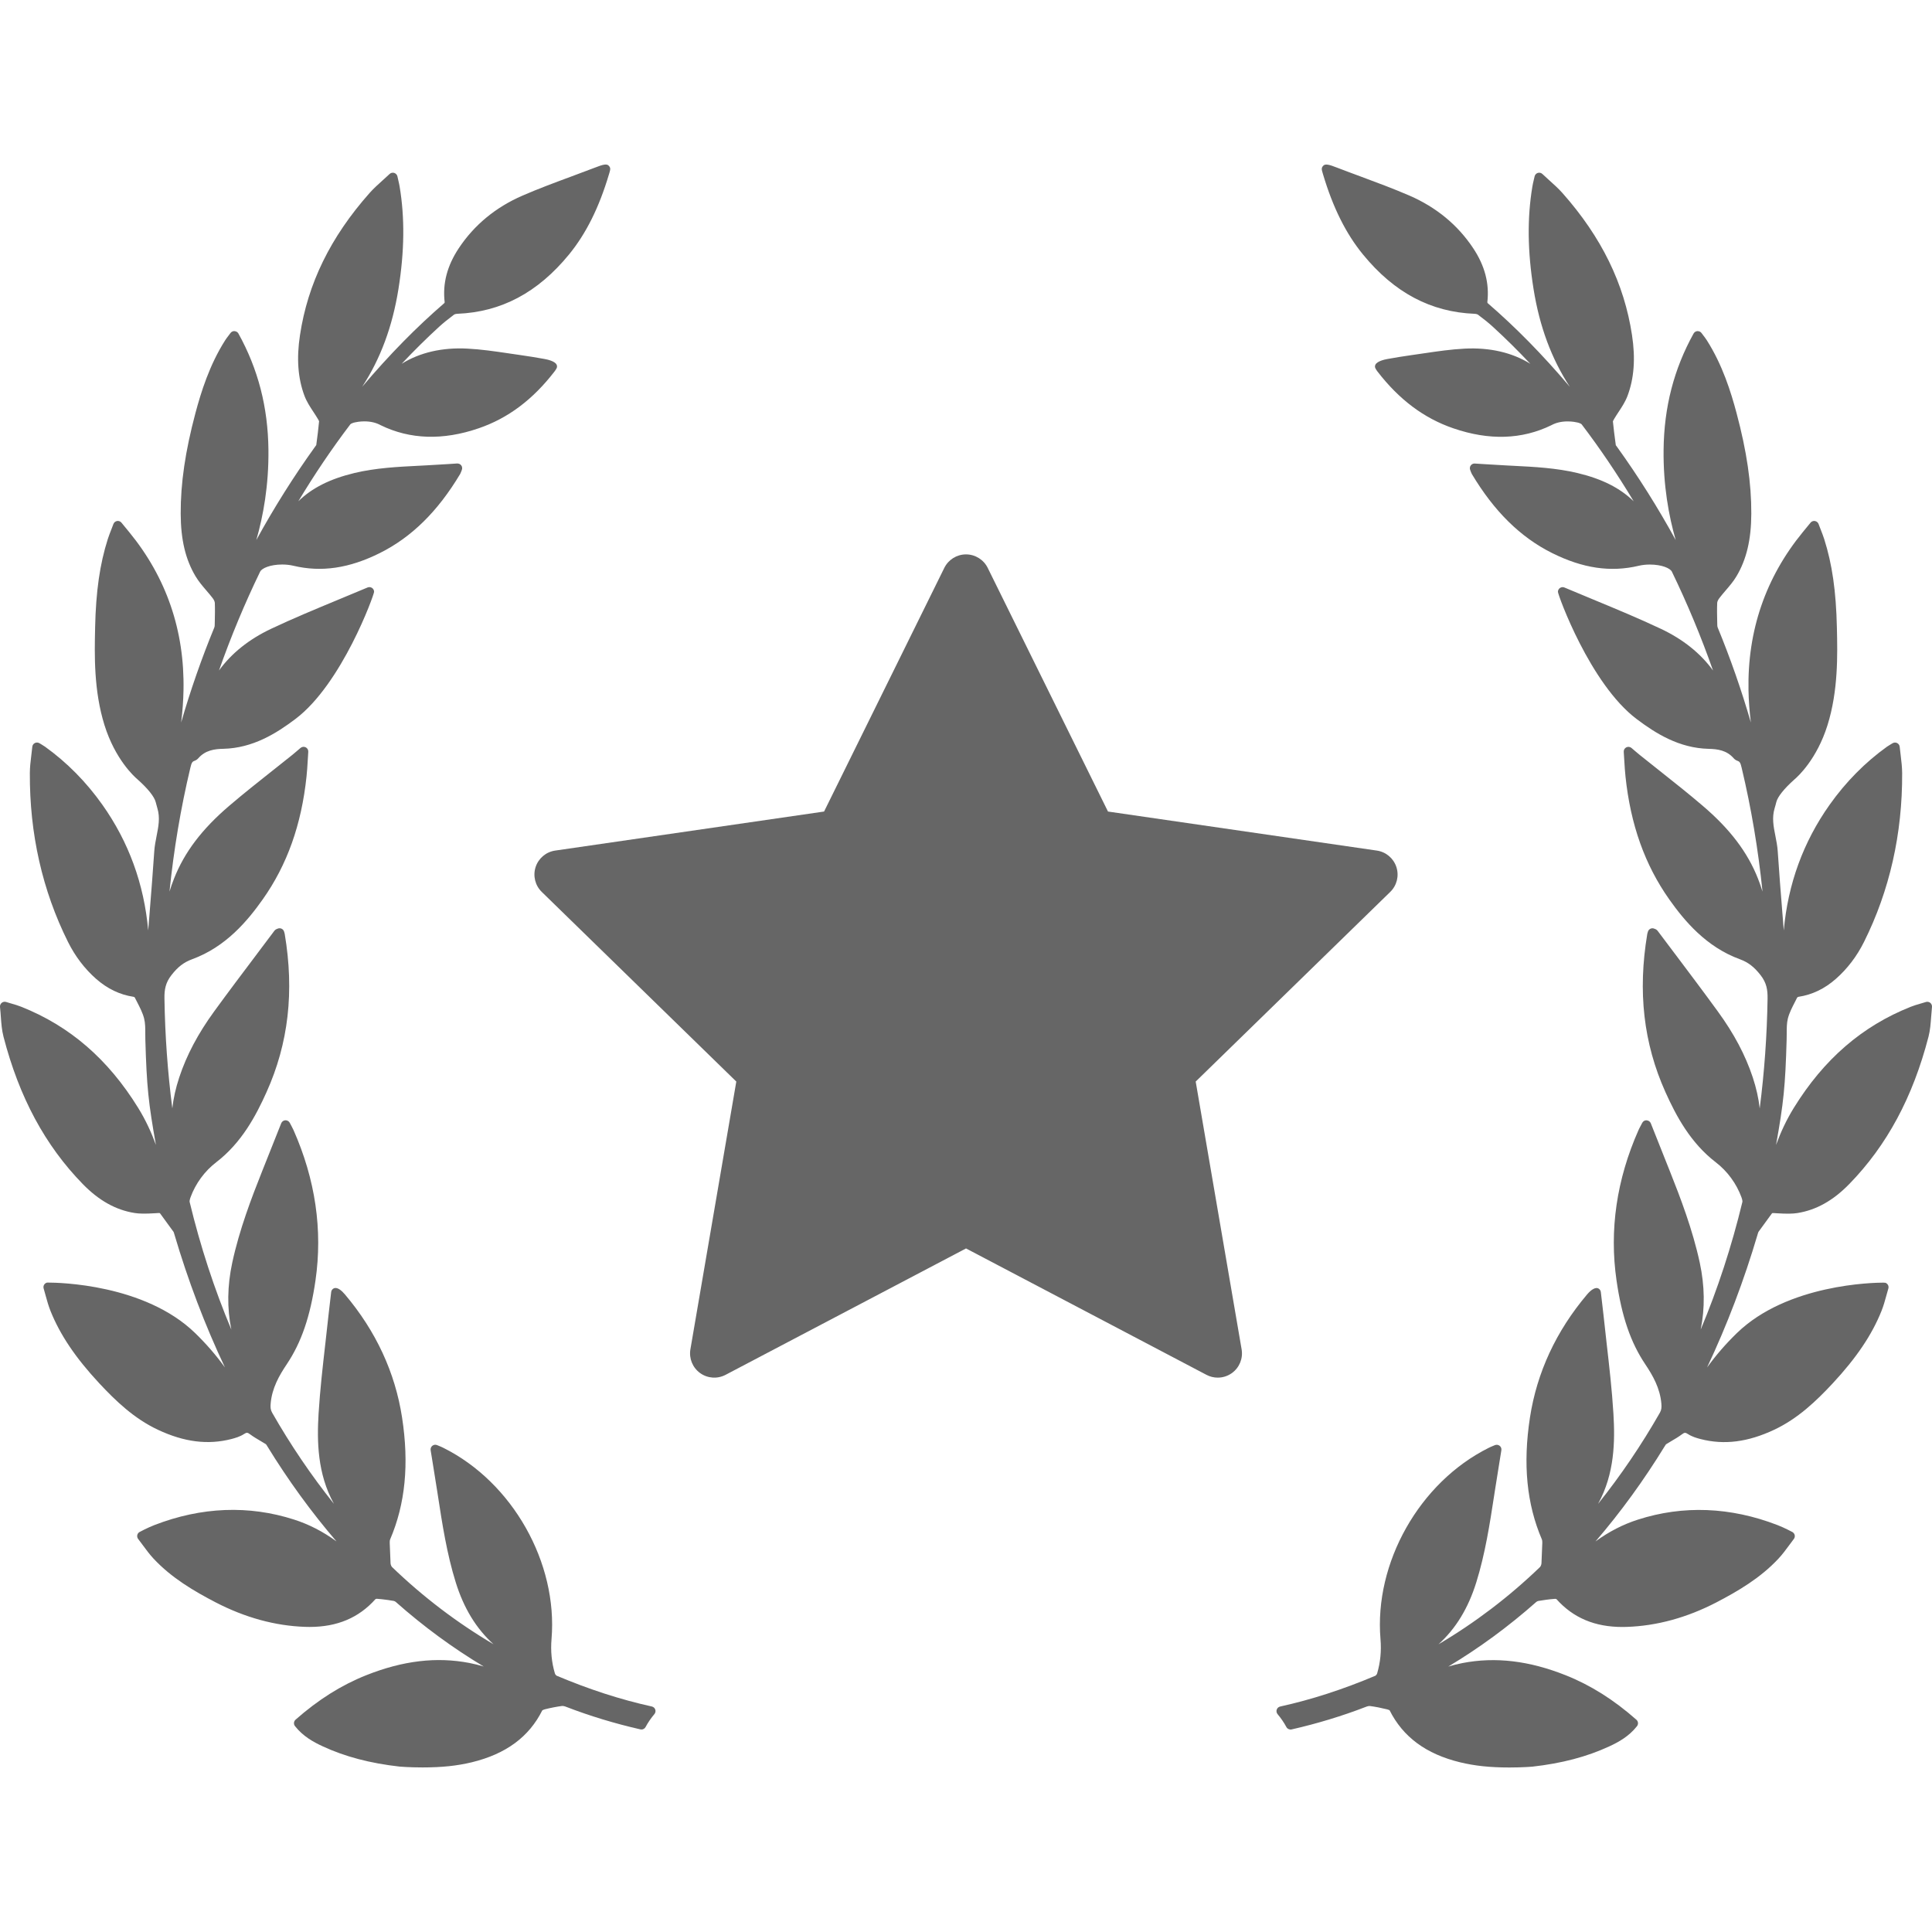 <svg width="100" height="100" viewBox="0 0 100 100" fill="none" xmlns="http://www.w3.org/2000/svg">
<g clip-path="url(#clip0_231_1302)">
<path d="M99.912 51.907C99.849 51.855 99.757 51.839 99.686 51.863C99.598 51.89 99.518 51.913 99.443 51.935L99.406 51.946C99.22 52 99.059 52.047 98.9 52.111C96.386 53.11 94.406 54.821 92.848 57.343C92.463 57.966 92.165 58.614 91.928 59.26C92.317 57.087 92.407 56.241 92.476 53.81C92.48 53.708 92.48 53.604 92.48 53.501C92.48 53.22 92.48 52.954 92.541 52.712C92.615 52.424 92.763 52.138 92.906 51.861C92.947 51.782 92.987 51.704 93.02 51.635C93.032 51.621 93.069 51.599 93.084 51.596C93.803 51.486 94.439 51.181 95.028 50.663C95.622 50.139 96.111 49.496 96.481 48.754C97.808 46.093 98.471 43.152 98.455 40.013C98.453 39.711 98.418 39.416 98.379 39.095C98.361 38.952 98.343 38.805 98.328 38.653C98.319 38.569 98.268 38.495 98.193 38.459C98.12 38.423 98.031 38.426 97.957 38.471C97.912 38.499 97.874 38.521 97.839 38.542C97.771 38.582 97.72 38.613 97.671 38.648C96.539 39.46 95.541 40.47 94.704 41.65C93.337 43.578 92.542 45.759 92.328 48.159C92.307 47.891 92.285 47.624 92.264 47.356L92.256 47.259C92.172 46.211 92.086 45.127 92.015 44.06C91.997 43.79 91.945 43.528 91.895 43.273C91.798 42.785 91.707 42.324 91.853 41.84C91.887 41.731 91.915 41.621 91.943 41.511C92.012 41.239 92.346 40.82 92.859 40.362L92.878 40.345C93.068 40.184 94.04 39.295 94.591 37.536C95.151 35.749 95.109 33.882 95.078 32.518L95.077 32.482C95.036 30.607 94.833 29.195 94.42 27.901C94.367 27.736 94.303 27.573 94.236 27.401C94.201 27.312 94.166 27.22 94.129 27.123C94.099 27.042 94.027 26.982 93.942 26.968L93.901 26.964C93.828 26.964 93.76 26.997 93.713 27.054L93.312 27.543C91.388 29.89 90.443 32.642 90.502 35.723C90.512 36.266 90.553 36.822 90.625 37.397C90.136 35.71 89.562 34.067 88.91 32.486C88.896 32.452 88.888 32.409 88.887 32.373L88.882 32.157C88.875 31.845 88.868 31.522 88.882 31.205C88.884 31.152 88.918 31.058 88.989 30.965C89.089 30.832 89.201 30.702 89.317 30.566C89.514 30.337 89.718 30.1 89.879 29.829C90.399 28.958 90.643 27.929 90.647 26.591C90.654 25.016 90.412 23.358 89.882 21.374C89.593 20.291 89.156 18.885 88.343 17.61C88.288 17.524 88.226 17.443 88.161 17.358C88.131 17.32 88.1 17.28 88.069 17.236C88.022 17.174 87.959 17.138 87.856 17.138C87.774 17.144 87.701 17.191 87.66 17.263C86.639 19.105 86.131 21.073 86.107 23.279C86.086 25.119 86.374 26.702 86.734 27.953C85.817 26.278 84.799 24.66 83.694 23.125L83.669 23.091C83.644 23.057 83.633 23.041 83.635 23.052C83.566 22.556 83.518 22.159 83.484 21.813C83.485 21.808 83.492 21.779 83.543 21.692C83.616 21.568 83.696 21.446 83.781 21.317C83.952 21.058 84.127 20.79 84.24 20.49C84.581 19.583 84.657 18.555 84.473 17.348C84.07 14.677 82.892 12.271 80.874 9.993C80.666 9.759 80.436 9.553 80.193 9.334L80.126 9.273C80.031 9.187 79.934 9.099 79.835 9.006C79.772 8.946 79.683 8.924 79.596 8.95C79.514 8.976 79.45 9.044 79.431 9.129L79.386 9.322C79.356 9.451 79.333 9.552 79.316 9.654C79.044 11.275 79.064 13.012 79.377 14.964C79.687 16.9 80.305 18.57 81.254 20.021C79.831 18.344 78.448 16.937 77.001 15.689C76.995 15.681 76.985 15.655 76.984 15.648C77.097 14.675 76.857 13.757 76.25 12.844C75.452 11.643 74.343 10.729 72.955 10.125C72.124 9.765 71.263 9.446 70.42 9.133C70.016 8.983 69.612 8.834 69.197 8.674C68.779 8.507 68.6 8.478 68.503 8.567C68.378 8.684 68.408 8.783 68.463 8.964L68.48 9.022C68.99 10.739 69.666 12.096 70.548 13.172C72.167 15.15 74.061 16.154 76.334 16.243C76.414 16.248 76.477 16.27 76.503 16.29C76.823 16.53 77.059 16.721 77.267 16.911C77.926 17.513 78.574 18.155 79.209 18.83C78.265 18.244 77.111 17.979 75.812 18.045C75.101 18.081 74.395 18.185 73.713 18.286L73.686 18.29C73.485 18.319 73.284 18.349 73.084 18.377C72.645 18.436 72.203 18.514 71.812 18.582C71.654 18.61 71.276 18.697 71.189 18.88C71.159 18.942 71.162 19.011 71.196 19.073C71.226 19.128 71.259 19.179 71.295 19.226C72.422 20.688 73.708 21.651 75.226 22.17C77.077 22.806 78.777 22.753 80.304 22.006C80.538 21.877 80.82 21.812 81.141 21.812C81.384 21.812 81.567 21.85 81.627 21.864C81.718 21.879 81.84 21.93 81.865 21.962C82.815 23.211 83.717 24.545 84.559 25.947C83.847 25.255 82.92 24.788 81.656 24.485C80.549 24.221 79.416 24.164 78.321 24.109L77.954 24.09C77.611 24.073 77.268 24.051 76.914 24.029L76.321 23.992C76.244 23.992 76.171 24.029 76.127 24.091C76.077 24.157 76.066 24.243 76.095 24.321C76.118 24.386 76.162 24.5 76.184 24.538C77.339 26.469 78.695 27.805 80.329 28.622C81.927 29.42 83.37 29.631 84.826 29.283C84.995 29.243 85.19 29.221 85.392 29.221C86.011 29.221 86.443 29.41 86.534 29.585C87.335 31.238 88.05 32.955 88.666 34.706C88.02 33.815 87.115 33.091 85.97 32.549C84.833 32.012 83.648 31.521 82.483 31.038C81.982 30.831 81.48 30.623 80.979 30.411C80.905 30.378 80.817 30.385 80.747 30.431C80.679 30.476 80.638 30.552 80.638 30.633C80.638 30.79 82.3 35.402 84.714 37.219C85.698 37.961 86.911 38.724 88.44 38.76C88.898 38.769 89.371 38.834 89.728 39.24C89.783 39.304 89.856 39.355 89.935 39.382C90.057 39.422 90.09 39.496 90.15 39.751C90.646 41.831 91.006 43.974 91.228 46.15C91.161 45.929 91.083 45.706 90.994 45.48C90.454 44.111 89.545 42.912 88.133 41.708C87.405 41.085 86.643 40.482 85.906 39.898L85.871 39.87C85.536 39.605 85.201 39.34 84.867 39.071C84.798 39.016 84.731 38.959 84.653 38.892L84.445 38.714C84.372 38.652 84.263 38.639 84.178 38.682C84.09 38.726 84.038 38.818 84.045 38.916C84.055 39.063 84.063 39.202 84.071 39.336L84.075 39.398C84.092 39.673 84.107 39.933 84.135 40.189C84.396 42.683 85.138 44.765 86.402 46.555C87.185 47.661 88.308 49.013 90.059 49.652C90.485 49.809 90.794 50.045 91.125 50.471C91.438 50.869 91.496 51.232 91.489 51.69C91.459 53.607 91.322 55.509 91.082 57.372C91.025 56.853 90.906 56.32 90.723 55.765C90.343 54.617 89.752 53.501 88.915 52.353C88.193 51.359 87.441 50.362 86.715 49.396L86.666 49.332C86.378 48.95 86.09 48.567 85.809 48.193C85.757 48.115 85.681 48.088 85.637 48.073C85.575 48.042 85.501 48.039 85.435 48.067C85.37 48.095 85.32 48.149 85.299 48.216L85.29 48.242C85.278 48.277 85.269 48.308 85.263 48.339C84.762 51.329 85.07 54.007 86.203 56.528C86.757 57.761 87.5 59.156 88.809 60.16C89.407 60.619 89.879 61.262 90.138 61.971C90.193 62.124 90.191 62.19 90.185 62.215C89.63 64.511 88.907 66.725 88.027 68.82C88.253 67.716 88.238 66.556 87.979 65.354C87.612 63.651 86.981 62 86.418 60.586L86.249 60.163C85.985 59.5 85.719 58.833 85.445 58.141C85.41 58.052 85.326 57.992 85.214 57.986C85.126 57.986 85.045 58.036 85.002 58.118L84.914 58.285C84.875 58.358 84.839 58.425 84.808 58.496C83.675 61.051 83.293 63.67 83.672 66.281C83.942 68.148 84.401 69.484 85.159 70.615C85.551 71.2 85.924 71.851 85.992 72.652C86.008 72.841 86 72.972 85.916 73.121C84.96 74.795 83.888 76.374 82.714 77.842C82.719 77.834 82.723 77.826 82.727 77.818C83.572 76.275 83.597 74.606 83.511 73.177C83.437 71.953 83.296 70.729 83.161 69.547L83.153 69.478C83.099 69.005 83.045 68.531 82.996 68.057C82.967 67.788 82.935 67.519 82.902 67.246L82.859 66.876C82.849 66.795 82.8 66.724 82.728 66.688C82.594 66.619 82.379 66.726 82.146 67.002C80.544 68.897 79.55 71.038 79.191 73.366C78.819 75.78 79.02 77.846 79.808 79.682C79.829 79.731 79.829 79.83 79.829 79.864L79.786 80.92C79.78 80.996 79.74 81.082 79.707 81.113C78.107 82.654 76.346 83.993 74.456 85.108C75.351 84.299 75.994 83.244 76.411 81.907C76.873 80.425 77.11 78.883 77.34 77.388L77.36 77.255C77.441 76.729 77.526 76.205 77.613 75.669L77.711 75.063C77.725 74.975 77.69 74.887 77.622 74.834C77.554 74.78 77.456 74.767 77.377 74.8L77.292 74.835C77.201 74.873 77.121 74.906 77.046 74.945C73.473 76.729 71.121 80.891 71.454 84.84C71.506 85.459 71.449 86.04 71.281 86.615C71.265 86.668 71.214 86.724 71.194 86.734C69.497 87.45 67.883 87.972 66.26 88.33C66.176 88.349 66.11 88.409 66.083 88.489C66.056 88.57 66.072 88.658 66.128 88.725C66.304 88.934 66.458 89.158 66.584 89.394C66.636 89.49 66.76 89.539 66.852 89.515C68.175 89.214 69.463 88.823 70.682 88.353C70.78 88.314 70.856 88.295 70.926 88.306C71.197 88.342 71.484 88.398 71.802 88.477C71.868 88.493 71.922 88.523 71.923 88.52C72.618 89.906 73.812 90.788 75.575 91.217C75.958 91.309 76.354 91.377 76.75 91.419C77.165 91.463 77.628 91.485 78.126 91.485C78.815 91.485 79.306 91.442 79.312 91.442C80.841 91.271 82.145 90.927 83.301 90.39C83.775 90.171 84.316 89.874 84.731 89.346C84.811 89.245 84.797 89.099 84.701 89.014C83.527 87.978 82.331 87.225 81.046 86.713C79.141 85.956 77.406 85.751 75.705 86.078C75.451 86.127 75.203 86.189 74.962 86.261C76.553 85.31 78.076 84.192 79.515 82.919C79.542 82.894 79.588 82.872 79.623 82.865C79.858 82.826 80.171 82.778 80.491 82.755C80.52 82.755 80.558 82.769 80.562 82.771C81.429 83.741 82.545 84.212 83.976 84.212C84.049 84.212 84.122 84.211 84.195 84.208C85.75 84.158 87.314 83.731 88.843 82.938C89.954 82.358 91.113 81.683 92.052 80.676C92.261 80.452 92.447 80.199 92.611 79.976L92.627 79.954C92.7 79.856 92.773 79.756 92.848 79.658C92.889 79.605 92.907 79.537 92.896 79.469C92.885 79.402 92.846 79.344 92.781 79.301C92.764 79.292 92.366 79.079 92.003 78.938C89.571 77.998 87.116 77.902 84.774 78.657C84.007 78.903 83.286 79.273 82.583 79.784C83.883 78.274 85.086 76.618 86.178 74.837C86.19 74.818 86.221 74.767 86.231 74.758C86.326 74.697 86.424 74.639 86.522 74.582C86.696 74.48 86.877 74.374 87.047 74.247C87.191 74.14 87.231 74.138 87.376 74.231C87.581 74.364 87.819 74.433 88.027 74.487C89.243 74.799 90.468 74.644 91.824 74.007C93.062 73.427 94.014 72.509 94.859 71.604C96.087 70.284 96.89 69.093 97.385 67.856C97.489 67.597 97.564 67.328 97.641 67.047C97.673 66.93 97.705 66.812 97.74 66.696C97.778 66.572 97.712 66.44 97.589 66.397L97.487 66.389C96.986 66.389 92.516 66.462 89.902 68.999C89.333 69.551 88.823 70.137 88.358 70.779C89.392 68.589 90.269 66.281 90.976 63.885L90.986 63.85C90.995 63.821 91.008 63.776 91.016 63.764L91.7 62.825C91.725 62.788 91.728 62.788 91.769 62.788C91.786 62.788 91.806 62.789 91.828 62.79L91.974 62.799C92.483 62.831 92.783 62.826 93.029 62.788C94.003 62.634 94.881 62.144 95.715 61.288C97.666 59.288 99.008 56.793 99.819 53.66C99.906 53.325 99.93 52.986 99.957 52.626C99.968 52.463 99.981 52.295 99.999 52.122C100.007 52.039 99.975 51.959 99.912 51.907Z" fill="#666666"/>
<path d="M33.739 88.328C32.118 87.97 30.504 87.448 28.807 86.732C28.787 86.723 28.736 86.666 28.721 86.615C28.551 86.038 28.495 85.457 28.547 84.838C28.879 80.889 26.527 76.727 22.955 74.943C22.879 74.904 22.8 74.871 22.709 74.834L22.624 74.799C22.544 74.764 22.446 74.779 22.381 74.831C22.311 74.885 22.276 74.973 22.29 75.062L22.388 75.667C22.475 76.203 22.559 76.727 22.641 77.252L22.662 77.39C22.891 78.881 23.128 80.424 23.59 81.906C24.007 83.243 24.65 84.297 25.544 85.106C23.655 83.992 21.893 82.652 20.294 81.112C20.261 81.08 20.221 80.994 20.215 80.923L20.172 79.866C20.172 79.829 20.171 79.729 20.193 79.68C20.98 77.844 21.182 75.778 20.81 73.364C20.451 71.036 19.457 68.895 17.855 67C17.668 66.779 17.502 66.666 17.363 66.666C17.329 66.666 17.299 66.673 17.275 66.686C17.201 66.722 17.151 66.793 17.142 66.875L17.099 67.244C17.066 67.517 17.034 67.786 17.005 68.055C16.956 68.53 16.902 69.003 16.847 69.477L16.839 69.545C16.704 70.728 16.564 71.951 16.489 73.176C16.403 74.605 16.429 76.273 17.273 77.817C17.278 77.825 17.282 77.833 17.286 77.841C16.113 76.373 15.041 74.793 14.085 73.119C14.001 72.97 13.993 72.84 14.009 72.65C14.077 71.849 14.45 71.198 14.842 70.614C15.6 69.483 16.058 68.146 16.329 66.279C16.708 63.669 16.325 61.05 15.193 58.494C15.162 58.424 15.126 58.356 15.087 58.283L14.998 58.116C14.956 58.035 14.865 57.981 14.77 57.985C14.675 57.99 14.591 58.051 14.556 58.139C14.281 58.831 14.016 59.499 13.752 60.161L13.583 60.585C13.02 61.998 12.389 63.649 12.022 65.352C11.763 66.554 11.747 67.714 11.974 68.819C11.094 66.724 10.37 64.51 9.816 62.214C9.81 62.188 9.808 62.122 9.863 61.969C10.122 61.26 10.594 60.617 11.192 60.158C12.501 59.154 13.244 57.759 13.797 56.526C14.931 54.005 15.239 51.327 14.737 48.338C14.732 48.306 14.723 48.275 14.711 48.242L14.702 48.215C14.68 48.148 14.631 48.093 14.565 48.065C14.501 48.038 14.42 48.043 14.37 48.068C14.32 48.086 14.244 48.114 14.195 48.186C13.911 48.565 13.623 48.948 13.335 49.33L13.287 49.395C12.56 50.36 11.808 51.357 11.085 52.351C10.249 53.499 9.658 54.616 9.278 55.764C9.095 56.318 8.976 56.852 8.919 57.37C8.679 55.507 8.542 53.606 8.512 51.688C8.505 51.231 8.563 50.867 8.876 50.469C9.207 50.044 9.516 49.807 9.942 49.651C11.693 49.011 12.816 47.659 13.598 46.553C14.863 44.764 15.605 42.681 15.866 40.187C15.894 39.931 15.909 39.671 15.926 39.396L15.93 39.334C15.938 39.2 15.946 39.061 15.956 38.914C15.963 38.816 15.911 38.724 15.823 38.68C15.738 38.637 15.63 38.65 15.556 38.712L15.348 38.89C15.27 38.957 15.203 39.014 15.134 39.07C14.8 39.338 14.465 39.603 14.13 39.869L14.095 39.896C13.358 40.48 12.596 41.083 11.868 41.706C10.456 42.91 9.547 44.109 9.007 45.479C8.918 45.705 8.84 45.928 8.773 46.149C8.995 43.972 9.355 41.829 9.851 39.749C9.911 39.495 9.944 39.42 10.068 39.38C10.146 39.353 10.218 39.303 10.271 39.24C10.63 38.832 11.103 38.767 11.561 38.758C13.09 38.722 14.303 37.959 15.287 37.218C17.701 35.4 19.363 30.788 19.363 30.632C19.363 30.55 19.322 30.474 19.253 30.428C19.185 30.384 19.093 30.377 19.024 30.408C18.521 30.621 18.018 30.829 17.498 31.044C16.352 31.52 15.168 32.01 14.031 32.547C12.886 33.089 11.981 33.813 11.335 34.704C11.951 32.953 12.666 31.236 13.466 29.586C13.558 29.408 13.99 29.219 14.609 29.219C14.811 29.219 15.006 29.241 15.175 29.281C16.631 29.63 18.074 29.419 19.672 28.62C21.306 27.803 22.662 26.467 23.817 24.535C23.839 24.497 23.883 24.384 23.906 24.32C23.935 24.241 23.924 24.155 23.875 24.09C23.83 24.027 23.758 23.99 23.666 23.99C23.665 23.99 23.664 23.99 23.664 23.99L23.087 24.027C22.733 24.049 22.39 24.071 22.046 24.088L21.68 24.107C20.585 24.162 19.452 24.219 18.344 24.483C17.081 24.787 16.153 25.253 15.442 25.945C16.284 24.543 17.185 23.21 18.135 21.961C18.161 21.928 18.283 21.877 18.384 21.86C18.434 21.849 18.616 21.81 18.859 21.81C19.181 21.81 19.462 21.876 19.701 22.007C21.219 22.749 22.924 22.804 24.774 22.169C26.292 21.65 27.578 20.687 28.704 19.225C28.741 19.178 28.774 19.126 28.804 19.072C28.839 19.01 28.841 18.941 28.811 18.878C28.724 18.695 28.346 18.61 28.187 18.581C27.797 18.513 27.355 18.435 26.917 18.376C26.716 18.348 26.515 18.318 26.314 18.288L26.288 18.284C25.605 18.184 24.899 18.079 24.188 18.044C22.889 17.977 21.735 18.242 20.791 18.829C21.426 18.154 22.075 17.512 22.733 16.91C22.942 16.72 23.177 16.529 23.498 16.288C23.523 16.269 23.586 16.247 23.664 16.242C25.939 16.153 27.833 15.149 29.452 13.172C30.334 12.095 31.01 10.738 31.52 9.021L31.538 8.962C31.592 8.782 31.622 8.683 31.497 8.566C31.4 8.477 31.23 8.503 30.789 8.678C30.388 8.832 29.984 8.982 29.57 9.136C28.738 9.444 27.877 9.763 27.046 10.124C25.657 10.727 24.548 11.642 23.75 12.842C23.143 13.756 22.903 14.674 23.016 15.643C23.015 15.654 23.005 15.68 23.004 15.683C21.554 16.934 20.169 18.343 18.746 20.02C19.695 18.569 20.313 16.899 20.623 14.963C20.936 13.011 20.956 11.274 20.684 9.653C20.667 9.551 20.644 9.449 20.614 9.322L20.57 9.127C20.55 9.043 20.486 8.975 20.403 8.949C20.32 8.924 20.227 8.946 20.166 9.005C20.066 9.098 19.969 9.187 19.874 9.272L19.807 9.333C19.564 9.552 19.334 9.759 19.127 9.992C17.108 12.27 15.93 14.676 15.527 17.347C15.343 18.555 15.419 19.582 15.76 20.489C15.873 20.789 16.049 21.057 16.224 21.323C16.304 21.445 16.384 21.567 16.458 21.692C16.512 21.782 16.516 21.806 16.516 21.802C16.483 22.159 16.435 22.557 16.37 23.035C16.367 23.041 16.358 23.055 16.33 23.093L16.306 23.125C15.202 24.66 14.184 26.278 13.267 27.952C13.627 26.701 13.914 25.118 13.894 23.279C13.87 21.072 13.361 19.105 12.34 17.262C12.3 17.19 12.227 17.144 12.124 17.137C12.05 17.137 11.978 17.174 11.931 17.236C11.901 17.279 11.87 17.319 11.84 17.357C11.774 17.442 11.712 17.523 11.657 17.609C10.844 18.884 10.408 20.29 10.118 21.373C9.589 23.358 9.346 25.016 9.353 26.59C9.357 27.929 9.601 28.957 10.121 29.828C10.283 30.099 10.486 30.336 10.691 30.575C10.799 30.701 10.911 30.831 11.012 30.965C11.082 31.057 11.117 31.152 11.119 31.204C11.132 31.522 11.125 31.844 11.118 32.156L11.113 32.372C11.113 32.409 11.104 32.451 11.091 32.484C10.439 34.065 9.865 35.709 9.376 37.397C9.448 36.822 9.488 36.266 9.498 35.723C9.558 32.641 8.612 29.889 6.688 27.542L6.287 27.054C6.241 26.997 6.172 26.964 6.099 26.964L6.059 26.967C5.973 26.982 5.901 27.041 5.871 27.122C5.835 27.22 5.799 27.311 5.764 27.401C5.697 27.573 5.633 27.735 5.58 27.901C5.167 29.194 4.964 30.607 4.923 32.481L4.923 32.517C4.892 33.881 4.849 35.748 5.409 37.535C5.96 39.295 6.933 40.184 7.121 40.343L7.141 40.361C7.654 40.819 7.988 41.238 8.057 41.51C8.085 41.62 8.114 41.73 8.147 41.839C8.293 42.323 8.202 42.784 8.103 43.282C8.054 43.533 8.003 43.793 7.985 44.059C7.914 45.126 7.827 46.21 7.743 47.258L7.736 47.355C7.714 47.623 7.693 47.89 7.671 48.158C7.457 45.759 6.663 43.578 5.296 41.649C4.459 40.469 3.461 39.459 2.329 38.647C2.28 38.612 2.228 38.581 2.16 38.54C2.126 38.521 2.088 38.498 2.041 38.468C1.97 38.426 1.879 38.422 1.806 38.458C1.732 38.494 1.68 38.568 1.672 38.652C1.657 38.804 1.639 38.95 1.62 39.103C1.582 39.415 1.546 39.71 1.545 40.013C1.528 43.151 2.192 46.092 3.519 48.753C3.889 49.496 4.377 50.138 4.971 50.663C5.561 51.18 6.197 51.486 6.914 51.595C6.93 51.598 6.968 51.621 6.973 51.625C7.012 51.703 7.053 51.782 7.093 51.86C7.236 52.137 7.384 52.423 7.458 52.711C7.52 52.953 7.52 53.219 7.52 53.5C7.52 53.603 7.52 53.707 7.523 53.809C7.592 56.24 7.682 57.087 8.071 59.259C7.834 58.613 7.536 57.965 7.151 57.342C5.593 54.821 3.614 53.109 1.1 52.11C0.94 52.046 0.78 51.999 0.594 51.945L0.556 51.934C0.481 51.912 0.401 51.889 0.316 51.862C0.238 51.837 0.15 51.854 0.088 51.907C0.025 51.958 -0.008 52.038 0 52.121C0.019 52.293 0.032 52.461 0.043 52.624C0.069 52.983 0.094 53.322 0.181 53.658C0.992 56.791 2.334 59.286 4.284 61.286C5.118 62.141 5.997 62.632 6.971 62.785C7.216 62.824 7.517 62.828 8.025 62.797L8.171 62.788C8.194 62.787 8.213 62.785 8.231 62.785C8.271 62.785 8.274 62.785 8.302 62.827L8.983 63.762C8.992 63.774 9.005 63.818 9.014 63.849L9.024 63.883C9.731 66.279 10.607 68.587 11.642 70.777C11.176 70.135 10.666 69.548 10.098 68.997C7.483 66.46 3.014 66.387 2.513 66.387L2.45 66.387L2.411 66.394C2.288 66.438 2.222 66.569 2.26 66.693C2.294 66.809 2.327 66.927 2.364 67.066C2.436 67.326 2.51 67.594 2.614 67.854C3.109 69.091 3.912 70.282 5.141 71.602C5.986 72.507 6.938 73.424 8.175 74.005C9.531 74.641 10.755 74.797 11.973 74.485C12.18 74.43 12.418 74.362 12.623 74.229C12.769 74.135 12.809 74.138 12.952 74.245C13.122 74.371 13.303 74.477 13.478 74.58C13.575 74.637 13.673 74.694 13.764 74.752C13.778 74.764 13.81 74.815 13.821 74.834C14.913 76.616 16.117 78.271 17.416 79.782C16.713 79.27 15.992 78.9 15.225 78.654C12.883 77.899 10.428 77.995 7.996 78.936C7.633 79.076 7.236 79.289 7.209 79.304C7.153 79.341 7.115 79.4 7.103 79.468C7.092 79.535 7.11 79.603 7.15 79.655C7.226 79.754 7.3 79.853 7.372 79.951L7.388 79.973C7.553 80.197 7.739 80.45 7.947 80.674C8.886 81.68 10.045 82.356 11.156 82.935C12.685 83.728 14.249 84.156 15.804 84.206C15.877 84.208 15.95 84.21 16.023 84.21C17.454 84.21 18.57 83.738 19.431 82.774C19.442 82.767 19.479 82.752 19.5 82.752C19.828 82.776 20.141 82.823 20.375 82.862C20.412 82.869 20.457 82.891 20.485 82.916C21.923 84.189 23.446 85.307 25.037 86.258C24.796 86.186 24.547 86.124 24.293 86.074C22.593 85.748 20.858 85.953 18.953 86.71C17.668 87.222 16.472 87.975 15.298 89.01C15.202 89.096 15.188 89.242 15.268 89.343C15.683 89.871 16.224 90.168 16.698 90.387C17.854 90.924 19.159 91.268 20.688 91.439C20.693 91.439 21.184 91.482 21.873 91.482C22.371 91.482 22.834 91.46 23.249 91.416C23.645 91.374 24.041 91.306 24.425 91.214C26.187 90.785 27.381 89.903 28.066 88.533C28.078 88.521 28.131 88.49 28.197 88.474C28.515 88.395 28.802 88.34 29.074 88.303C29.138 88.293 29.218 88.31 29.319 88.351C30.536 88.82 31.824 89.21 33.145 89.512C33.163 89.516 33.183 89.519 33.202 89.519C33.291 89.519 33.372 89.47 33.415 89.39C33.541 89.155 33.695 88.93 33.872 88.721C33.927 88.655 33.944 88.567 33.916 88.486C33.89 88.407 33.824 88.348 33.739 88.328Z" fill="#666666"/>
<path d="M61.889 55.981L71.96 46.164C72.302 45.831 72.425 45.333 72.277 44.879C72.13 44.425 71.738 44.094 71.266 44.026L57.349 42.005L51.124 29.394C50.913 28.966 50.477 28.695 50 28.695C49.523 28.695 49.087 28.967 48.877 29.394L42.654 42.005L28.735 44.026C28.263 44.094 27.871 44.425 27.723 44.879C27.576 45.333 27.699 45.831 28.04 46.164L38.111 55.981L35.735 69.841C35.655 70.311 35.848 70.787 36.234 71.067C36.619 71.347 37.131 71.384 37.554 71.162L50.001 64.619L62.448 71.162C62.631 71.259 62.832 71.306 63.031 71.306C63.291 71.306 63.549 71.225 63.767 71.067C64.153 70.787 64.347 70.311 64.266 69.841L61.889 55.981Z" fill="#666666"/>
</g>
<defs>
<clipPath id="clip0_231_1302">
<rect width="100" height="100" fill="white"/>
</clipPath>
</defs>
</svg>
